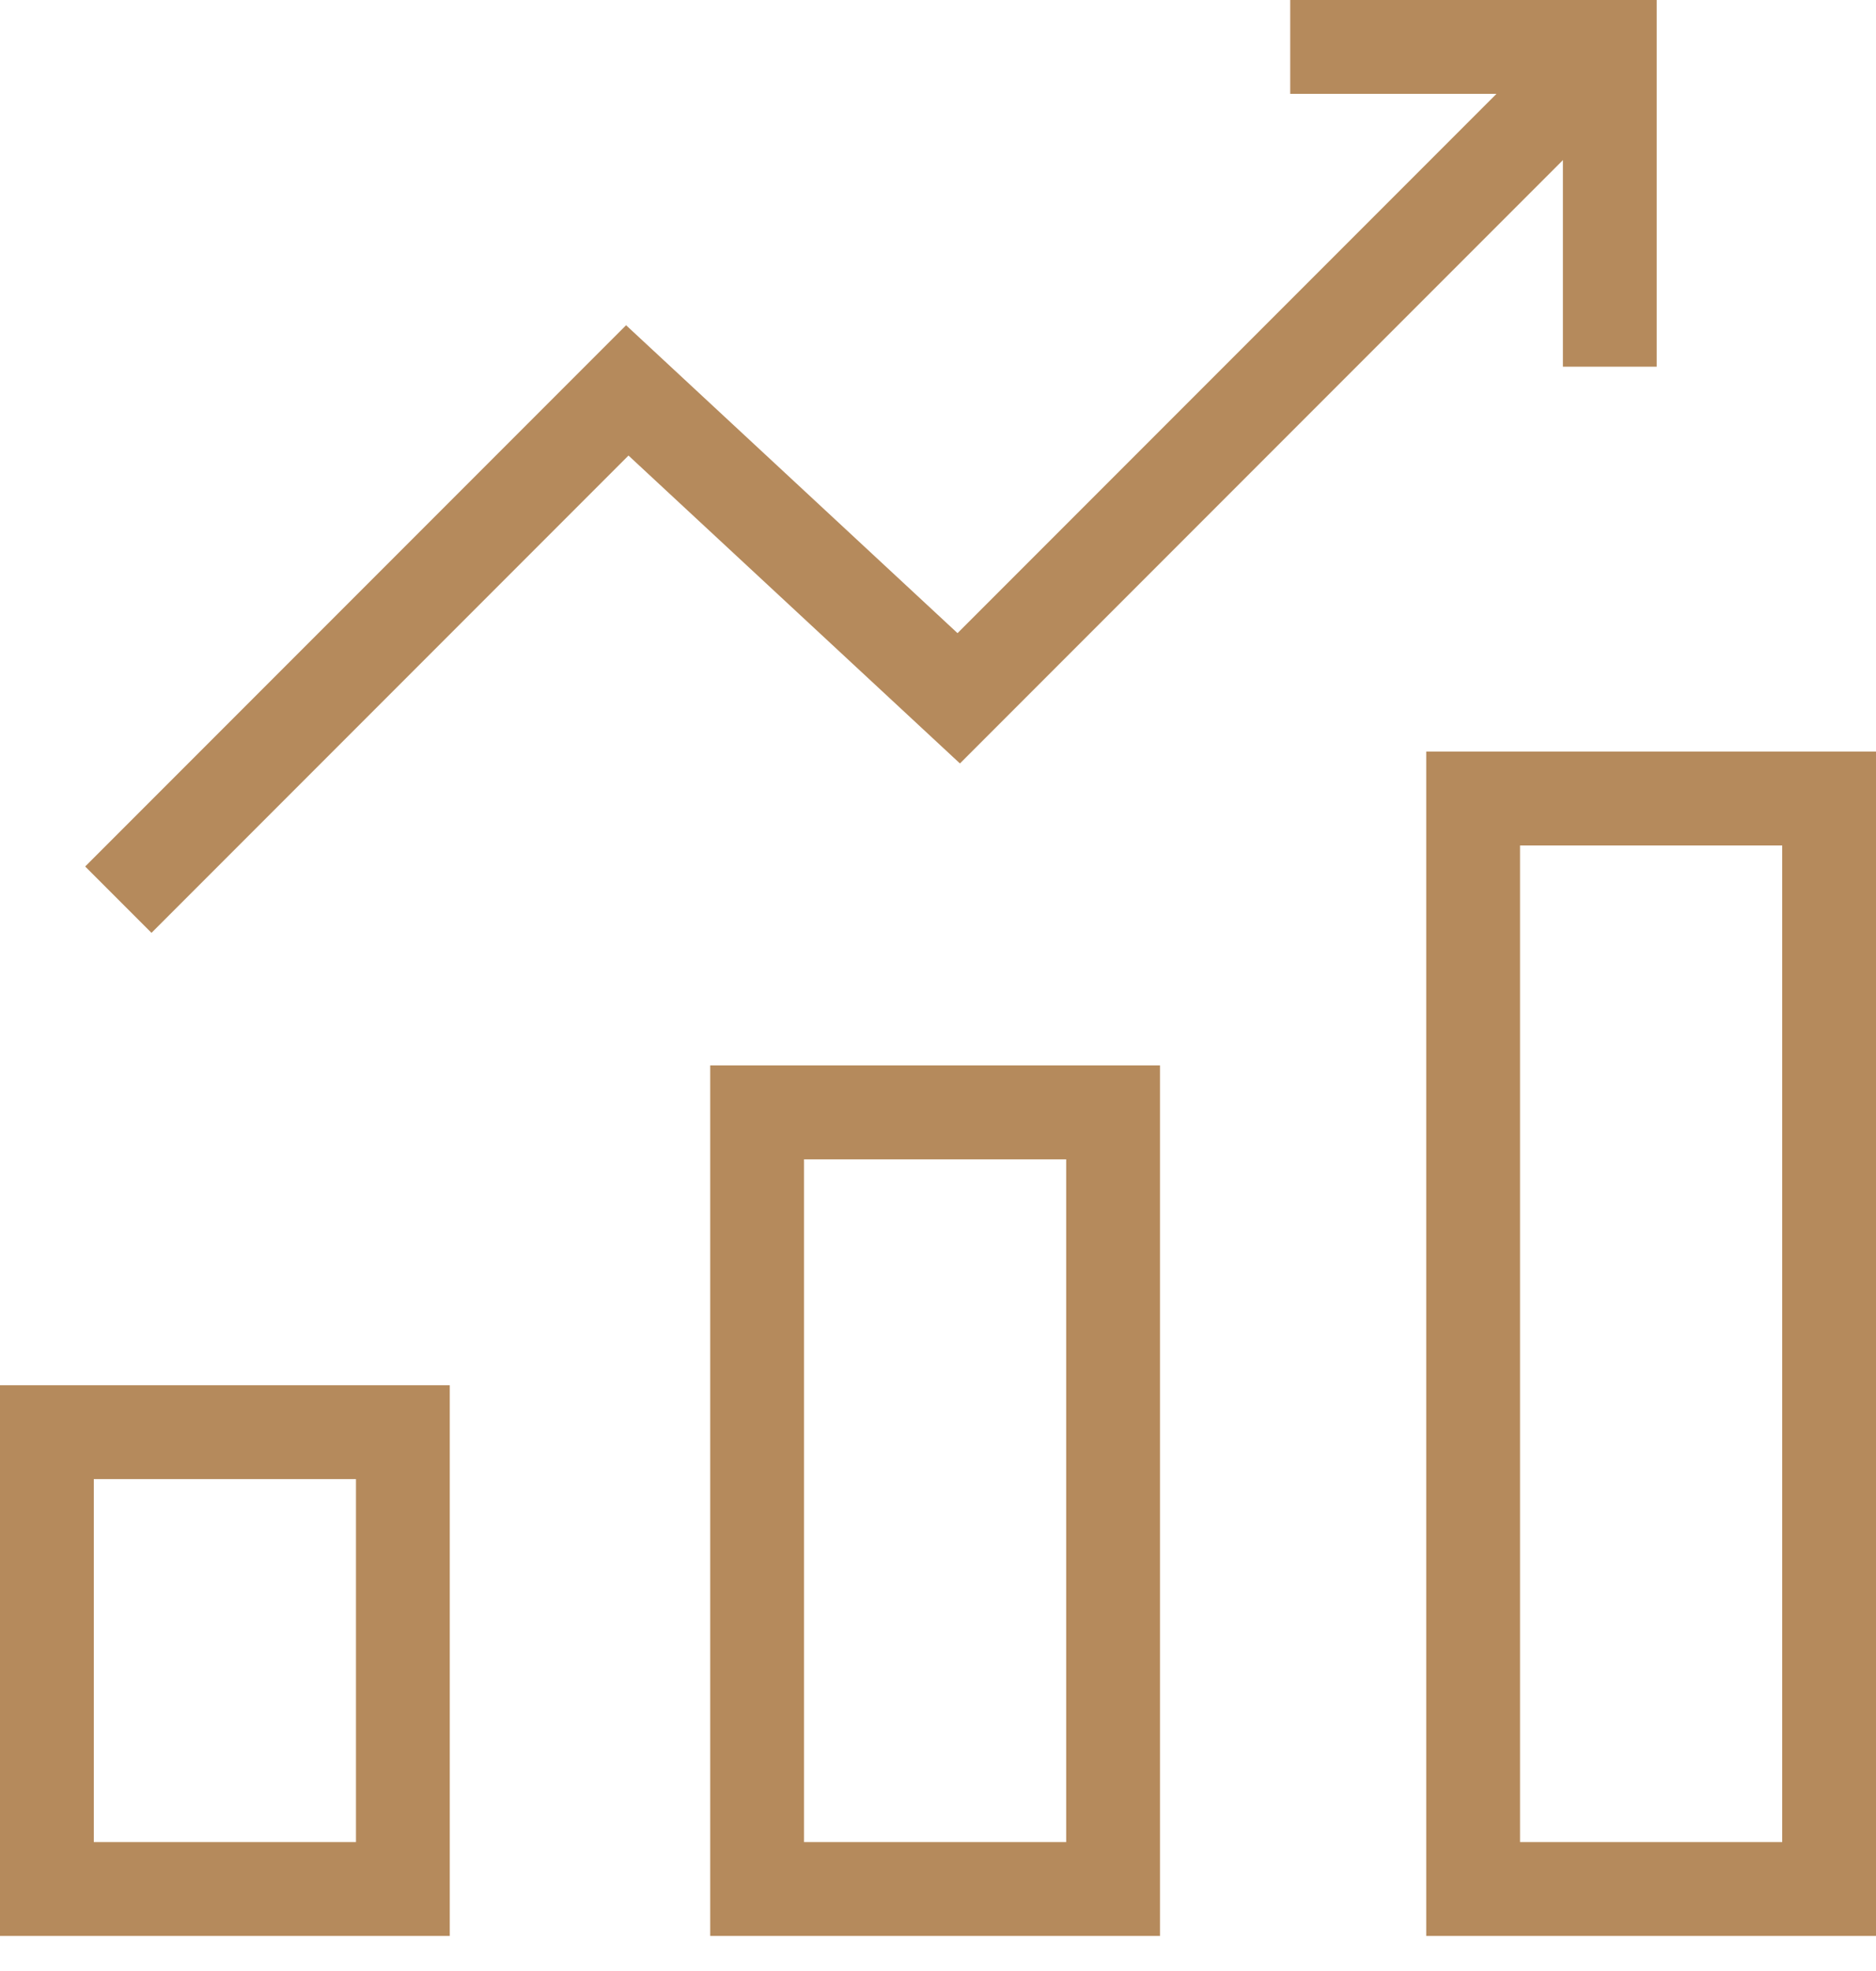 <svg xmlns="http://www.w3.org/2000/svg" width="40" height="42" viewBox="0 0 40 42" fill="none"><g clip-path="url(#clip0_62_424)"><path d="M2.523 19.171L13.375 8.319L20.442 14.88L34.322 1" stroke="#B58A5C" stroke-width="2" stroke-miterlimit="10"></path><path d="M27.51 1H34.324V7.814" stroke="#B58A5C" stroke-width="2" stroke-miterlimit="10"></path><path d="M31.41 40.253V17.016H39V40.253H31.41Z" stroke="#B58A5C" stroke-width="2"></path><path d="M16.143 40.253V23.704H23.733V40.253H16.143Z" stroke="#B58A5C" stroke-width="2"></path><path d="M1 40.253V30.518H8.59V40.253H1Z" stroke="#B58A5C" stroke-width="2"></path></g><defs><clipPath id="clip0_62_424"><rect width="40" height="42" fill="white"></rect></clipPath></defs></svg>
